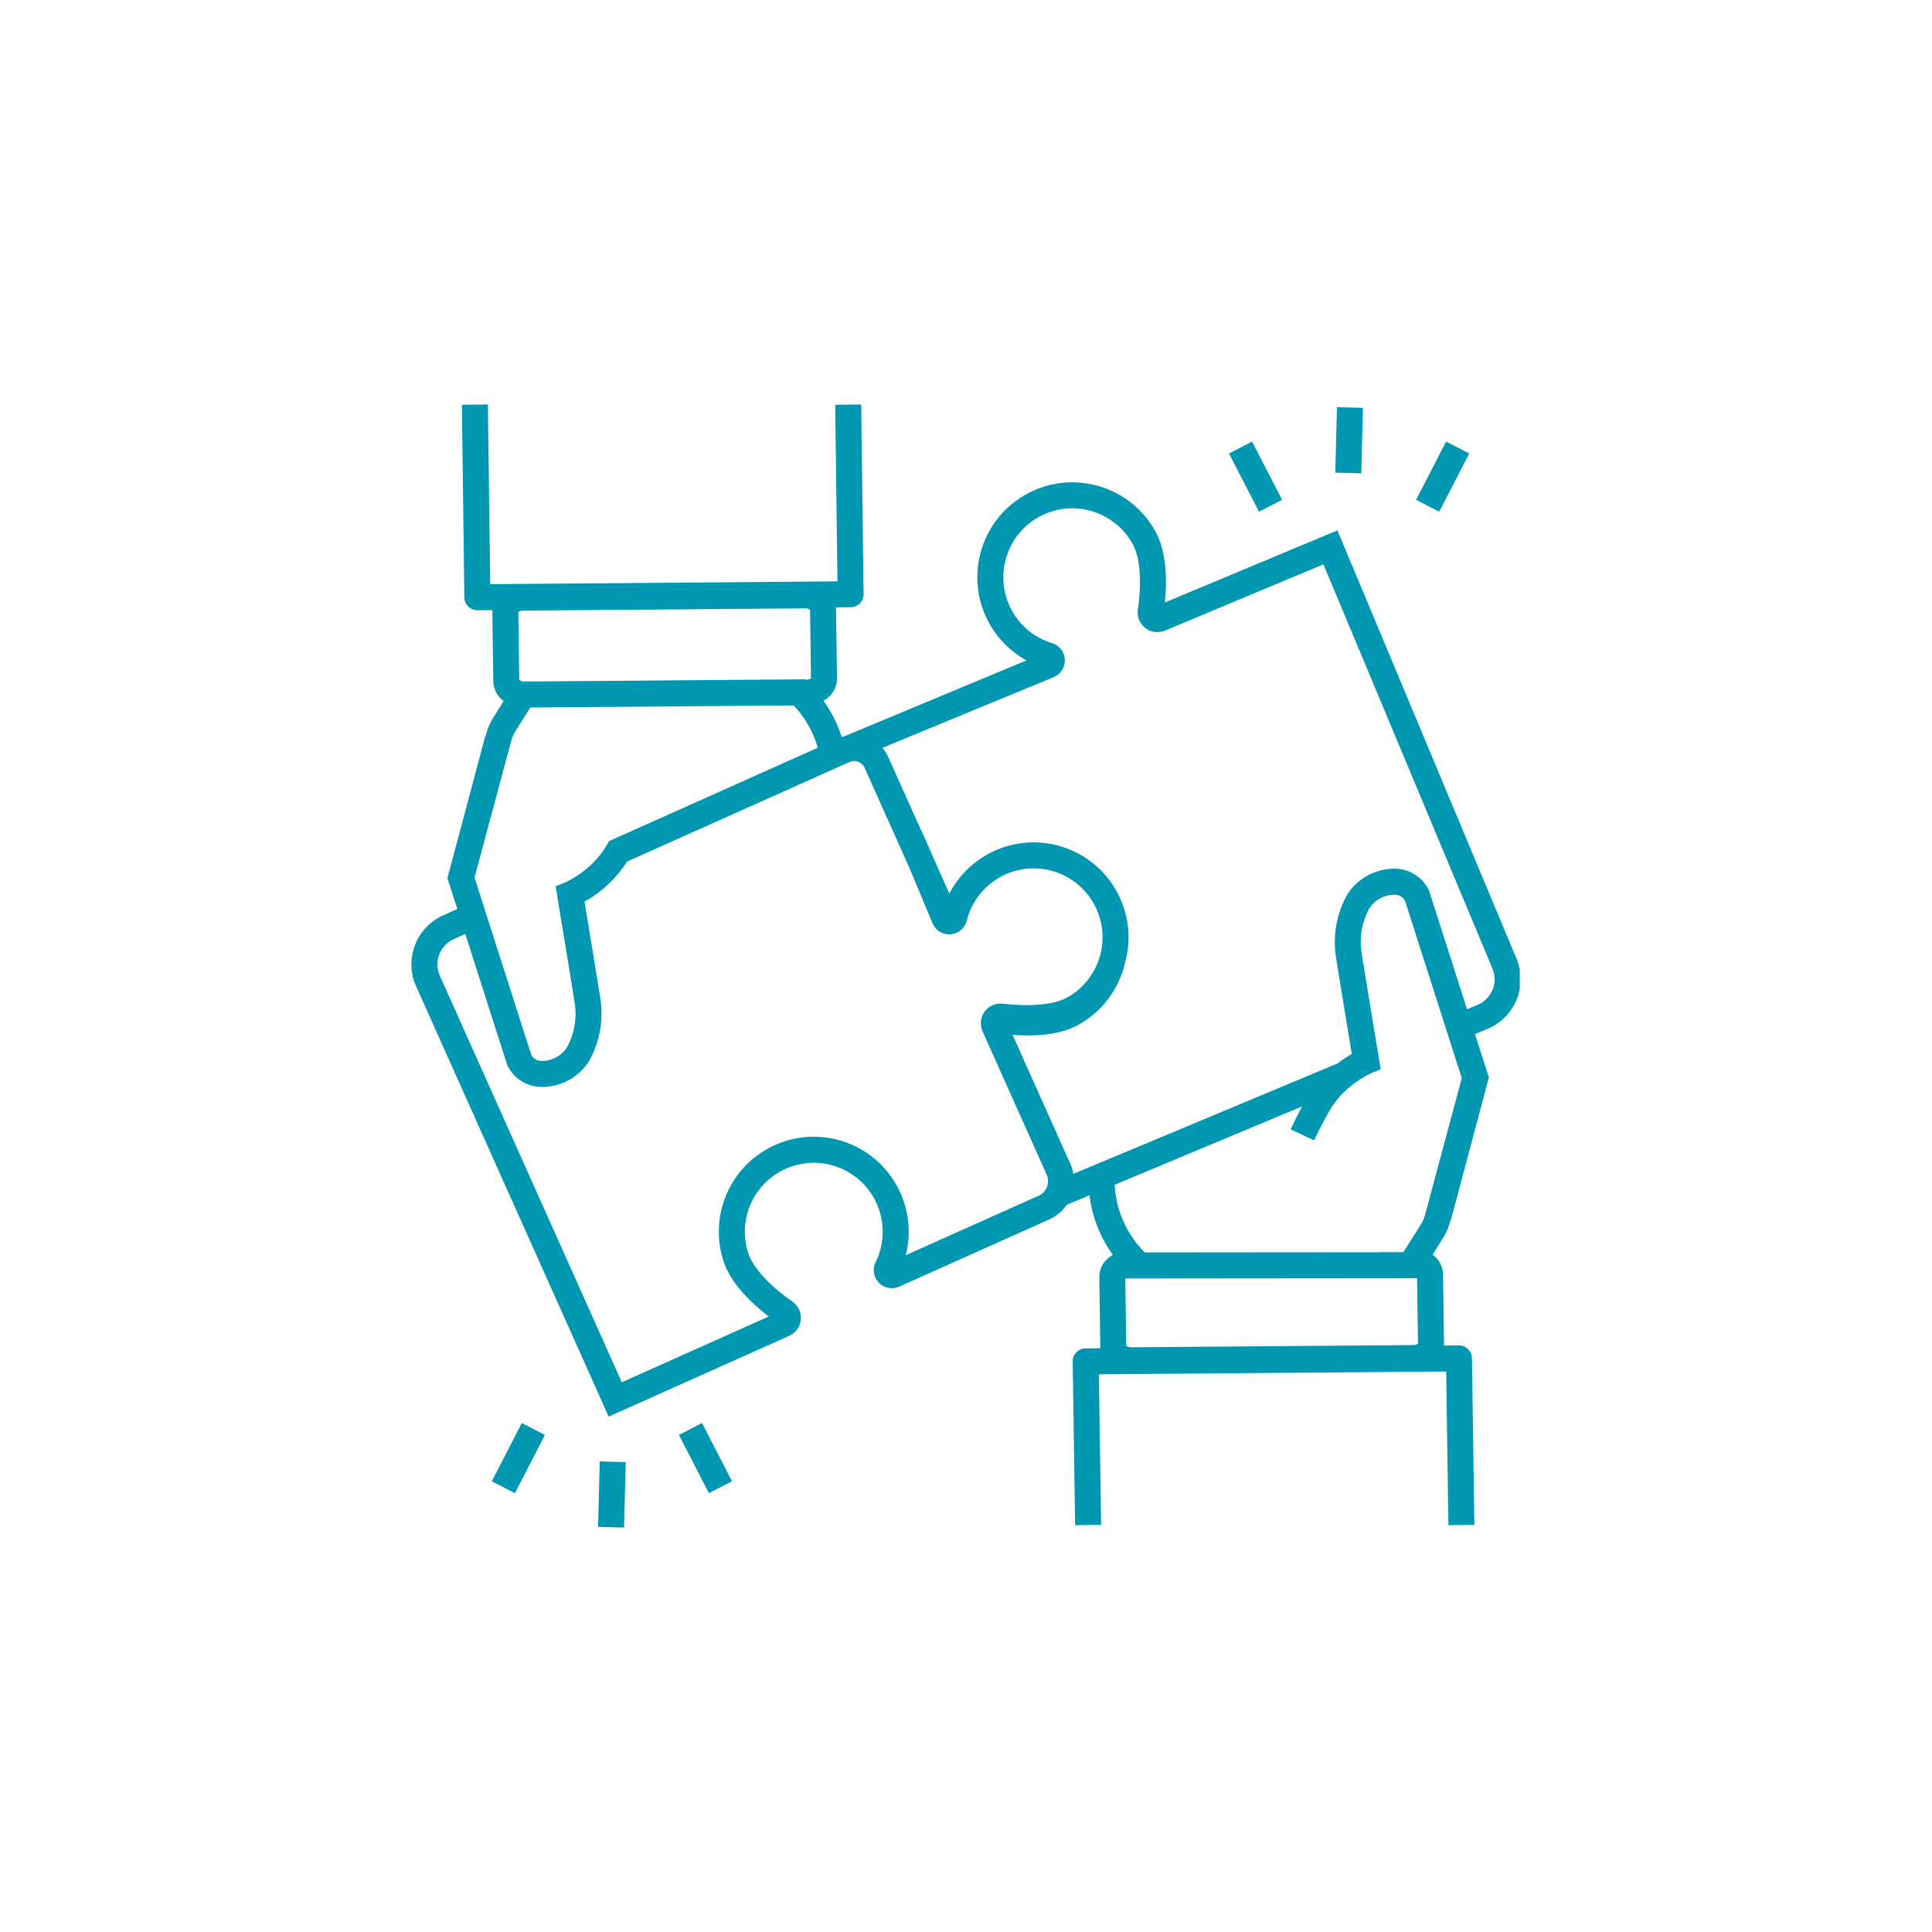 <svg version="1.0" preserveAspectRatio="xMidYMid meet" height="500" viewBox="0 0 375 375" zoomAndPan="magnify" width="500" xmlns:xlink="http://www.w3.org/1999/xlink" xmlns="http://www.w3.org/2000/svg"><defs><clipPath id="43b60c2a4c"><path clip-rule="nonzero" d="M 79.855 78.508 L 294.984 78.508 L 294.984 296.32 L 79.855 296.32 Z M 79.855 78.508"></path></clipPath><clipPath id="7929dd8764"><path clip-rule="nonzero" d="M 116.016 283.285 L 121.484 283.285 L 121.484 296.496 L 116.016 296.496 Z M 116.016 283.285"></path></clipPath></defs><g clip-path="url(#43b60c2a4c)"><path fill-rule="nonzero" fill-opacity="1" d="M 289.703 192.121 C 289.164 193.438 288.121 194.488 286.805 195.039 L 284.75 195.902 L 277.359 172.805 L 277.258 172.609 C 276.012 170.211 273.562 168.68 270.863 168.617 C 267.148 168.543 263.652 170.371 261.602 173.473 L 261.555 173.543 C 259.449 177.238 258.652 181.535 259.301 185.742 C 259.941 189.797 261.676 200.316 262.379 204.57 C 261.414 205.125 260.484 205.742 259.598 206.418 C 259.594 206.418 259.59 206.418 259.59 206.422 L 216.238 224.547 L 211.23 226.637 L 208.348 227.844 C 208.234 227.184 208.039 226.543 207.762 225.93 L 196.543 200.859 C 200.684 201.18 205.48 200.953 209.082 199.043 C 211.695 197.656 213.93 195.652 215.598 193.207 C 215.781 192.938 215.961 192.66 216.133 192.375 C 217.102 190.777 217.828 189.039 218.281 187.227 C 218.301 187.145 218.32 187.059 218.336 186.98 C 218.34 186.969 218.344 186.957 218.344 186.945 C 219.332 183.496 219.281 179.832 218.195 176.41 C 215.145 166.703 204.805 161.305 195.098 164.355 C 190.422 165.824 186.527 169.094 184.266 173.441 C 183.391 171.492 182.375 169.211 181.289 166.785 C 181.289 166.781 181.285 166.781 181.285 166.777 C 180.285 164.387 179.152 161.883 178.004 159.43 C 175.918 154.773 173.887 150.23 172.422 146.953 C 172.129 146.305 171.742 145.695 171.273 145.156 L 204.535 131.43 C 205.902 130.855 206.762 129.48 206.684 128 C 206.617 126.527 205.625 125.262 204.215 124.84 C 197.148 122.684 193.172 115.203 195.332 108.137 C 197.492 101.066 204.973 97.09 212.039 99.25 C 215.418 100.285 218.25 102.613 219.918 105.727 C 221.879 109.426 221.227 115.762 220.859 118.32 C 220.551 120.41 222.004 122.355 224.094 122.66 C 224.777 122.758 225.477 122.672 226.113 122.406 L 256.879 109.543 L 289.688 188.008 C 290.242 189.32 290.246 190.801 289.703 192.121 Z M 276.633 235.688 C 276.438 236.453 276.117 237.176 275.68 237.836 L 275.633 237.906 C 275.617 237.93 274.359 239.984 272.887 242.262 C 272.719 242.523 272.543 242.785 272.371 243.051 L 222.195 243.094 C 222.051 242.953 221.914 242.809 221.777 242.664 L 221.773 242.664 C 218.516 239.211 216.594 234.707 216.355 229.965 L 252.754 214.746 C 251.969 216.191 251.215 217.684 250.5 219.207 L 255.066 221.348 C 255.996 219.367 256.996 217.434 258.043 215.598 C 259.117 213.758 260.52 212.129 262.188 210.801 L 262.191 210.801 C 263.395 209.812 264.715 208.977 266.129 208.316 L 267.988 207.555 L 267.664 205.57 C 267.656 205.531 267.508 204.629 267.273 203.203 C 266.52 198.66 264.898 188.836 264.289 184.957 C 263.812 181.938 264.367 178.84 265.867 176.172 C 266.953 174.605 268.734 173.672 270.641 173.66 C 271.48 173.637 272.266 174.066 272.695 174.789 L 280.078 197.852 L 281.621 202.672 L 283.734 209.262 Z M 275.051 248.102 L 275.23 260.793 C 274.945 260.992 274.605 261.09 274.258 261.078 L 219.617 261.508 C 219.258 261.535 218.898 261.43 218.605 261.219 L 218.422 248.152 Z M 201.598 232.086 C 194.691 235.18 183 240.414 175.805 243.637 C 178.324 233.777 172.379 223.742 162.523 221.219 C 152.66 218.695 142.625 224.641 140.102 234.5 C 139.219 237.953 139.355 241.586 140.492 244.961 C 141.914 249.145 145.727 252.855 149.211 255.535 L 120.691 268.297 L 85.371 189.383 C 84.16 186.672 85.375 183.492 88.086 182.277 L 90.309 181.277 L 98.473 206.785 L 98.578 206.984 C 99.82 209.383 102.273 210.91 104.977 210.973 C 105.109 210.98 105.246 210.98 105.379 210.98 C 108.953 210.918 112.262 209.098 114.234 206.117 L 114.277 206.047 C 116.391 202.355 117.184 198.055 116.531 193.852 C 115.895 189.793 114.16 179.273 113.453 175.023 C 116.809 173.133 119.656 170.453 121.742 167.215 L 159.504 150.316 L 164.422 148.109 L 164.895 147.902 C 165.176 147.773 165.484 147.707 165.797 147.707 C 166.062 147.707 166.332 147.758 166.586 147.855 C 167.133 148.062 167.578 148.48 167.816 149.016 C 170.039 153.973 173.547 161.82 176.578 168.594 C 176.578 168.609 176.59 168.625 176.598 168.641 C 178.359 172.859 179.957 176.691 181 179.195 C 181.75 180.988 183.809 181.832 185.602 181.082 C 186.562 180.68 187.297 179.871 187.605 178.875 C 189.293 171.684 196.492 167.223 203.688 168.91 C 210.879 170.602 215.34 177.801 213.648 184.992 C 212.797 188.617 210.477 191.723 207.238 193.562 C 203.59 195.613 197.223 195.117 194.656 194.812 C 193.289 194.648 191.938 195.23 191.121 196.336 C 191.102 196.359 191.086 196.387 191.07 196.414 C 190.297 197.516 190.16 198.941 190.707 200.172 L 203.16 227.992 C 203.855 229.551 203.156 231.383 201.598 232.086 Z M 156.441 131.934 L 156.375 131.934 L 156.324 131.852 L 101.801 132.289 C 101.441 132.316 101.082 132.211 100.793 131.992 L 100.785 131.488 L 100.605 118.805 C 100.891 118.602 101.23 118.504 101.578 118.52 L 156.223 118.082 C 156.582 118.059 156.938 118.164 157.23 118.375 L 157.414 131.648 C 157.129 131.844 156.789 131.945 156.445 131.934 Z M 124.996 160.227 L 118.199 163.27 C 118.062 163.512 117.926 163.754 117.793 163.988 C 114.906 169.059 109.75 171.254 109.707 171.273 L 107.844 172.039 L 108.059 173.336 L 108.172 174.023 C 108.199 174.18 110.75 189.539 111.543 194.633 C 112.023 197.656 111.473 200.75 109.969 203.418 C 108.887 204.984 107.105 205.926 105.199 205.934 C 104.359 205.957 103.57 205.527 103.137 204.805 L 94.941 179.207 L 93.395 174.367 L 92.102 170.328 L 99.199 143.906 C 99.395 143.145 99.719 142.414 100.156 141.758 L 100.199 141.688 C 100.215 141.66 101.477 139.605 102.949 137.328 L 154.051 136.926 L 154.055 136.926 C 156.246 139.25 157.852 142.062 158.734 145.129 Z M 294.344 186.059 L 259.59 102.945 L 226.105 116.941 C 226.496 113.004 226.523 107.406 224.379 103.359 C 219.578 94.383 208.414 91 199.441 95.797 C 190.469 100.594 187.082 111.758 191.879 120.73 C 193.559 123.871 196.113 126.461 199.23 128.18 L 163.898 142.914 C 163.73 142.961 163.555 143.012 163.387 143.07 C 162.586 140.547 161.387 138.164 159.836 136.016 C 160.281 135.766 160.688 135.457 161.047 135.094 C 161.938 134.223 162.445 133.031 162.461 131.785 L 162.461 131.723 L 162.27 118.168 C 162.27 118.074 162.258 117.98 162.25 117.891 L 165.125 117.867 C 166.52 117.855 167.641 116.715 167.629 115.324 C 167.629 115.316 167.629 115.316 167.629 115.309 L 167.156 78.508 L 162.109 78.574 L 162.551 112.844 L 95.145 113.383 L 94.703 78.508 L 89.656 78.57 L 90.129 115.957 C 90.148 117.34 91.273 118.445 92.652 118.445 L 92.672 118.445 L 95.57 118.426 C 95.562 118.523 95.555 118.621 95.559 118.727 L 95.75 132.281 C 95.789 133.789 96.535 135.191 97.766 136.066 C 96.793 137.594 96.059 138.789 95.918 139.016 C 95.188 140.133 94.645 141.359 94.312 142.648 L 94.234 142.953 L 94.176 142.938 L 86.844 170.457 L 88.762 176.441 L 86.027 177.668 C 80.77 180.016 78.414 186.18 80.766 191.434 C 80.766 191.438 80.77 191.441 80.77 191.441 L 118.145 274.965 L 153.195 259.281 C 155.121 258.414 155.98 256.148 155.113 254.219 C 154.832 253.594 154.383 253.051 153.82 252.656 C 149.328 249.504 146.211 246.109 145.273 243.34 C 142.918 236.336 146.688 228.75 153.691 226.398 C 160.695 224.047 168.281 227.816 170.633 234.82 C 171.754 238.152 171.516 241.793 169.969 244.953 C 169.105 246.691 169.812 248.801 171.547 249.668 C 172.488 250.137 173.594 250.16 174.555 249.73 C 180.832 246.914 195.543 240.324 203.66 236.691 C 205.035 236.082 206.211 235.098 207.055 233.852 L 211.469 232.008 C 211.977 236.184 213.535 240.16 216 243.57 C 215.559 243.824 215.148 244.137 214.785 244.496 C 213.879 245.383 213.371 246.598 213.375 247.867 L 213.562 261.426 C 213.562 261.52 213.578 261.609 213.582 261.699 L 210.711 261.723 C 209.316 261.734 208.195 262.871 208.207 264.266 C 208.207 264.273 208.207 264.277 208.207 264.285 L 208.68 296.043 L 213.727 295.969 L 213.289 266.75 L 280.699 266.207 L 281.137 296.043 L 286.18 295.969 L 285.707 263.629 C 285.688 262.25 284.562 261.145 283.184 261.145 L 283.164 261.145 L 280.266 261.168 C 280.27 261.066 280.277 260.969 280.277 260.871 L 280.09 247.316 C 280.051 245.809 279.301 244.406 278.07 243.535 C 279.039 242 279.777 240.805 279.918 240.578 C 280.648 239.465 281.191 238.234 281.523 236.941 L 281.598 236.637 L 281.66 236.656 L 288.988 209.133 L 286.293 200.719 L 288.75 199.695 C 294.059 197.48 296.562 191.383 294.348 186.074 C 294.348 186.07 294.348 186.066 294.344 186.062 L 294.344 186.059" fill="#0097b2"></path></g><path fill-rule="nonzero" fill-opacity="1" d="M 131.777 278.52 L 136.262 276.207 L 142.086 287.508 L 137.602 289.82 L 131.777 278.52" fill="#0097b2"></path><path fill-rule="nonzero" fill-opacity="1" d="M 95.457 287.508 L 101.281 276.207 L 105.766 278.52 L 99.941 289.82 L 95.457 287.508" fill="#0097b2"></path><g clip-path="url(#7929dd8764)"><path fill-rule="nonzero" fill-opacity="1" d="M 116.09 296.367 L 116.41 283.656 L 121.453 283.785 L 121.133 296.496 L 116.09 296.367" fill="#0097b2"></path></g><path fill-rule="nonzero" fill-opacity="1" d="M 238.543 88.02 L 243.031 85.711 L 248.855 97.012 L 244.371 99.324 L 238.543 88.02" fill="#0097b2"></path><path fill-rule="nonzero" fill-opacity="1" d="M 274.867 97.012 L 280.691 85.707 L 285.176 88.02 L 279.348 99.324 L 274.867 97.012" fill="#0097b2"></path><path fill-rule="nonzero" fill-opacity="1" d="M 259.18 91.746 L 259.5 79.035 L 264.543 79.16 L 264.223 91.871 L 259.18 91.746" fill="#0097b2"></path></svg>